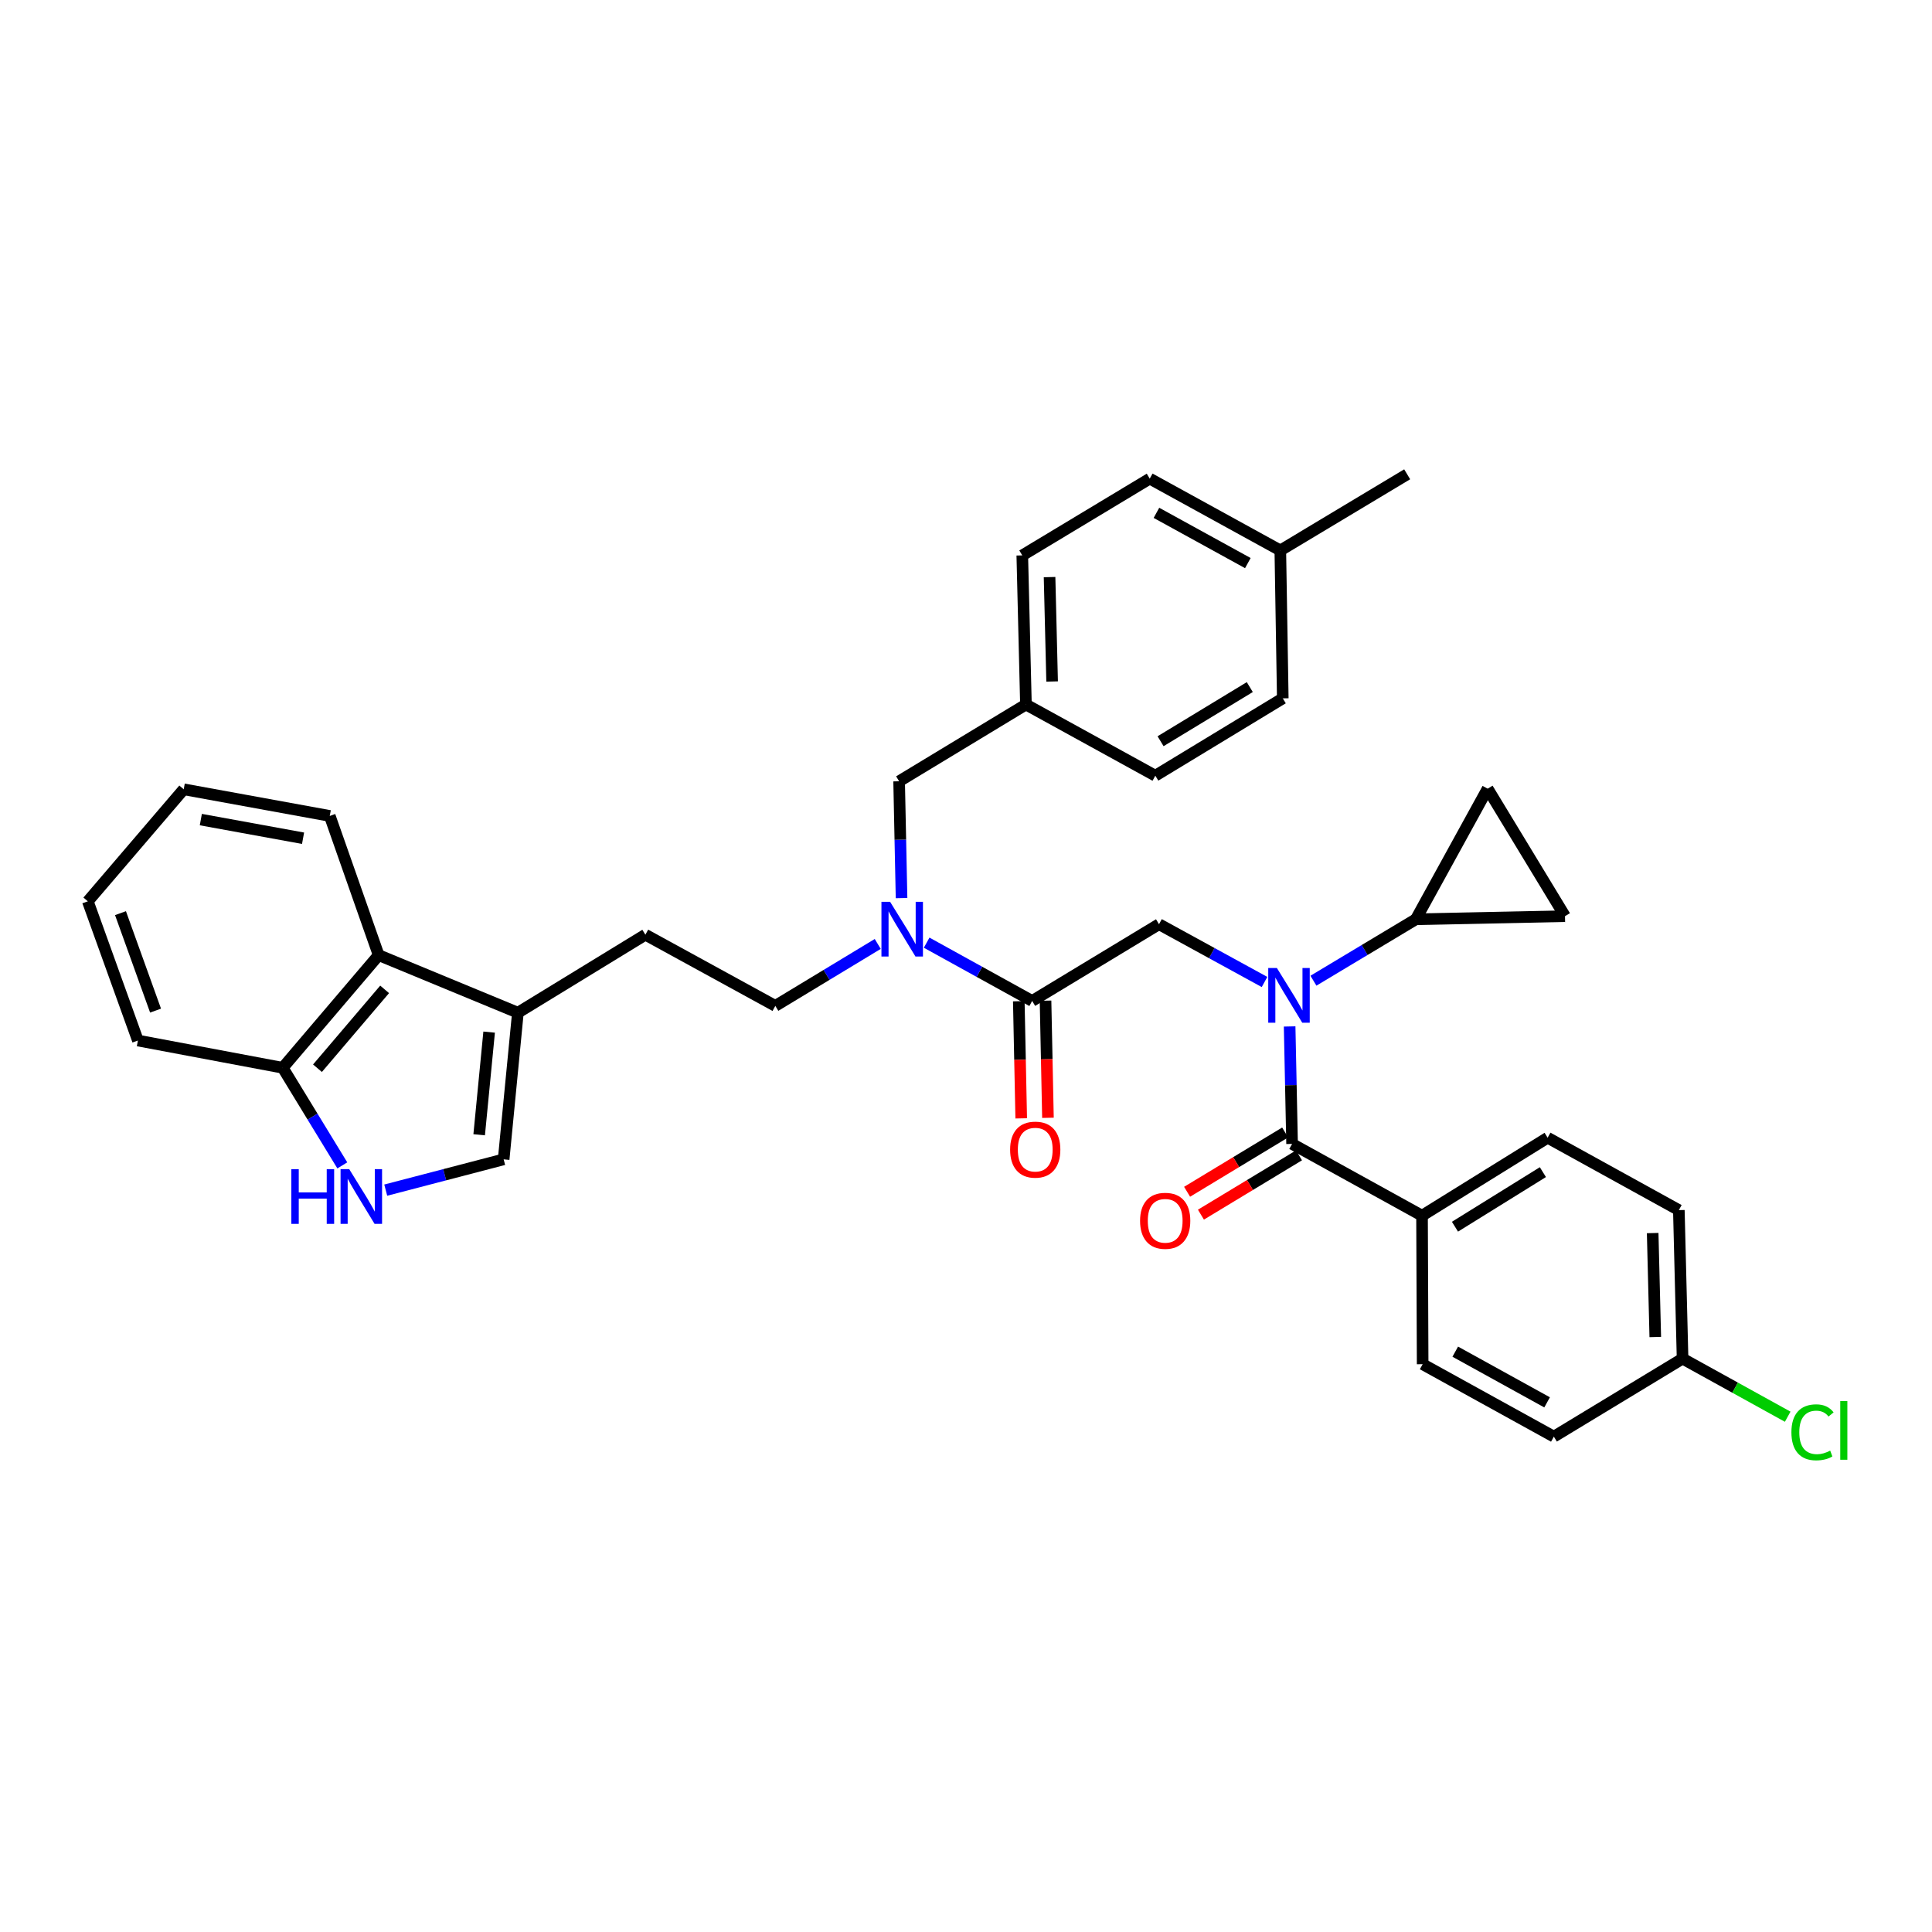 <?xml version='1.0' encoding='iso-8859-1'?>
<svg version='1.1' baseProfile='full'
              xmlns='http://www.w3.org/2000/svg'
                      xmlns:rdkit='http://www.rdkit.org/xml'
                      xmlns:xlink='http://www.w3.org/1999/xlink'
                  xml:space='preserve'
width='1000px' height='1000px' viewBox='0 0 1000 1000'>
<!-- END OF HEADER -->
<rect style='opacity:1.0;fill:#FFFFFF;stroke:none' width='1000' height='1000' x='0' y='0'> </rect>
<path class='bond-0' d='M 667.513,531.288 L 668.146,561.688' style='fill:none;fill-rule:evenodd;stroke:#0000FF;stroke-width:6px;stroke-linecap:butt;stroke-linejoin:miter;stroke-opacity:1' />
<path class='bond-0' d='M 668.146,561.688 L 668.778,592.087' style='fill:none;fill-rule:evenodd;stroke:#000000;stroke-width:6px;stroke-linecap:butt;stroke-linejoin:miter;stroke-opacity:1' />
<path class='bond-2' d='M 654.521,508.275 L 627.211,493.322' style='fill:none;fill-rule:evenodd;stroke:#0000FF;stroke-width:6px;stroke-linecap:butt;stroke-linejoin:miter;stroke-opacity:1' />
<path class='bond-2' d='M 627.211,493.322 L 599.901,478.368' style='fill:none;fill-rule:evenodd;stroke:#000000;stroke-width:6px;stroke-linecap:butt;stroke-linejoin:miter;stroke-opacity:1' />
<path class='bond-3' d='M 679.833,507.614 L 706.333,491.715' style='fill:none;fill-rule:evenodd;stroke:#0000FF;stroke-width:6px;stroke-linecap:butt;stroke-linejoin:miter;stroke-opacity:1' />
<path class='bond-3' d='M 706.333,491.715 L 732.834,475.815' style='fill:none;fill-rule:evenodd;stroke:#000000;stroke-width:6px;stroke-linecap:butt;stroke-linejoin:miter;stroke-opacity:1' />
<path class='bond-11' d='M 668.778,592.087 L 736.04,629.232' style='fill:none;fill-rule:evenodd;stroke:#000000;stroke-width:6px;stroke-linecap:butt;stroke-linejoin:miter;stroke-opacity:1' />
<path class='bond-13' d='M 665.197,586.165 L 639.817,601.511' style='fill:none;fill-rule:evenodd;stroke:#000000;stroke-width:6px;stroke-linecap:butt;stroke-linejoin:miter;stroke-opacity:1' />
<path class='bond-13' d='M 639.817,601.511 L 614.438,616.858' style='fill:none;fill-rule:evenodd;stroke:#FF0000;stroke-width:6px;stroke-linecap:butt;stroke-linejoin:miter;stroke-opacity:1' />
<path class='bond-13' d='M 672.359,598.009 L 646.979,613.355' style='fill:none;fill-rule:evenodd;stroke:#000000;stroke-width:6px;stroke-linecap:butt;stroke-linejoin:miter;stroke-opacity:1' />
<path class='bond-13' d='M 646.979,613.355 L 621.599,628.701' style='fill:none;fill-rule:evenodd;stroke:#FF0000;stroke-width:6px;stroke-linecap:butt;stroke-linejoin:miter;stroke-opacity:1' />
<path class='bond-1' d='M 534.245,518.089 L 599.901,478.368' style='fill:none;fill-rule:evenodd;stroke:#000000;stroke-width:6px;stroke-linecap:butt;stroke-linejoin:miter;stroke-opacity:1' />
<path class='bond-7' d='M 534.245,518.089 L 506.941,503.006' style='fill:none;fill-rule:evenodd;stroke:#000000;stroke-width:6px;stroke-linecap:butt;stroke-linejoin:miter;stroke-opacity:1' />
<path class='bond-7' d='M 506.941,503.006 L 479.636,487.923' style='fill:none;fill-rule:evenodd;stroke:#0000FF;stroke-width:6px;stroke-linecap:butt;stroke-linejoin:miter;stroke-opacity:1' />
<path class='bond-15' d='M 527.327,518.232 L 527.954,548.548' style='fill:none;fill-rule:evenodd;stroke:#000000;stroke-width:6px;stroke-linecap:butt;stroke-linejoin:miter;stroke-opacity:1' />
<path class='bond-15' d='M 527.954,548.548 L 528.582,578.864' style='fill:none;fill-rule:evenodd;stroke:#FF0000;stroke-width:6px;stroke-linecap:butt;stroke-linejoin:miter;stroke-opacity:1' />
<path class='bond-15' d='M 541.164,517.946 L 541.792,548.261' style='fill:none;fill-rule:evenodd;stroke:#000000;stroke-width:6px;stroke-linecap:butt;stroke-linejoin:miter;stroke-opacity:1' />
<path class='bond-15' d='M 541.792,548.261 L 542.419,578.577' style='fill:none;fill-rule:evenodd;stroke:#FF0000;stroke-width:6px;stroke-linecap:butt;stroke-linejoin:miter;stroke-opacity:1' />
<path class='bond-8' d='M 732.834,475.815 L 770.002,408.222' style='fill:none;fill-rule:evenodd;stroke:#000000;stroke-width:6px;stroke-linecap:butt;stroke-linejoin:miter;stroke-opacity:1' />
<path class='bond-9' d='M 732.834,475.815 L 810.038,474.208' style='fill:none;fill-rule:evenodd;stroke:#000000;stroke-width:6px;stroke-linecap:butt;stroke-linejoin:miter;stroke-opacity:1' />
<path class='bond-4' d='M 199.658,616.012 L 230.174,608.044' style='fill:none;fill-rule:evenodd;stroke:#0000FF;stroke-width:6px;stroke-linecap:butt;stroke-linejoin:miter;stroke-opacity:1' />
<path class='bond-4' d='M 230.174,608.044 L 260.69,600.076' style='fill:none;fill-rule:evenodd;stroke:#000000;stroke-width:6px;stroke-linecap:butt;stroke-linejoin:miter;stroke-opacity:1' />
<path class='bond-38' d='M 177.18,603.202 L 161.76,577.942' style='fill:none;fill-rule:evenodd;stroke:#0000FF;stroke-width:6px;stroke-linecap:butt;stroke-linejoin:miter;stroke-opacity:1' />
<path class='bond-38' d='M 161.76,577.942 L 146.341,552.681' style='fill:none;fill-rule:evenodd;stroke:#000000;stroke-width:6px;stroke-linecap:butt;stroke-linejoin:miter;stroke-opacity:1' />
<path class='bond-5' d='M 268.056,524.171 L 334.05,483.804' style='fill:none;fill-rule:evenodd;stroke:#000000;stroke-width:6px;stroke-linecap:butt;stroke-linejoin:miter;stroke-opacity:1' />
<path class='bond-6' d='M 268.056,524.171 L 260.69,600.076' style='fill:none;fill-rule:evenodd;stroke:#000000;stroke-width:6px;stroke-linecap:butt;stroke-linejoin:miter;stroke-opacity:1' />
<path class='bond-6' d='M 253.176,534.22 L 248.019,587.353' style='fill:none;fill-rule:evenodd;stroke:#000000;stroke-width:6px;stroke-linecap:butt;stroke-linejoin:miter;stroke-opacity:1' />
<path class='bond-10' d='M 268.056,524.171 L 195.995,494.376' style='fill:none;fill-rule:evenodd;stroke:#000000;stroke-width:6px;stroke-linecap:butt;stroke-linejoin:miter;stroke-opacity:1' />
<path class='bond-14' d='M 466.641,464.855 L 466.012,434.62' style='fill:none;fill-rule:evenodd;stroke:#0000FF;stroke-width:6px;stroke-linecap:butt;stroke-linejoin:miter;stroke-opacity:1' />
<path class='bond-14' d='M 466.012,434.62 L 465.384,404.386' style='fill:none;fill-rule:evenodd;stroke:#000000;stroke-width:6px;stroke-linecap:butt;stroke-linejoin:miter;stroke-opacity:1' />
<path class='bond-17' d='M 454.317,488.584 L 427.81,504.613' style='fill:none;fill-rule:evenodd;stroke:#0000FF;stroke-width:6px;stroke-linecap:butt;stroke-linejoin:miter;stroke-opacity:1' />
<path class='bond-17' d='M 427.81,504.613 L 401.304,520.642' style='fill:none;fill-rule:evenodd;stroke:#000000;stroke-width:6px;stroke-linecap:butt;stroke-linejoin:miter;stroke-opacity:1' />
<path class='bond-35' d='M 770.002,408.222 L 810.038,474.208' style='fill:none;fill-rule:evenodd;stroke:#000000;stroke-width:6px;stroke-linecap:butt;stroke-linejoin:miter;stroke-opacity:1' />
<path class='bond-12' d='M 195.995,494.376 L 146.341,552.681' style='fill:none;fill-rule:evenodd;stroke:#000000;stroke-width:6px;stroke-linecap:butt;stroke-linejoin:miter;stroke-opacity:1' />
<path class='bond-12' d='M 199.084,512.096 L 164.325,552.909' style='fill:none;fill-rule:evenodd;stroke:#000000;stroke-width:6px;stroke-linecap:butt;stroke-linejoin:miter;stroke-opacity:1' />
<path class='bond-30' d='M 195.995,494.376 L 170.684,422.324' style='fill:none;fill-rule:evenodd;stroke:#000000;stroke-width:6px;stroke-linecap:butt;stroke-linejoin:miter;stroke-opacity:1' />
<path class='bond-18' d='M 736.04,629.232 L 801.05,588.881' style='fill:none;fill-rule:evenodd;stroke:#000000;stroke-width:6px;stroke-linecap:butt;stroke-linejoin:miter;stroke-opacity:1' />
<path class='bond-18' d='M 753.091,634.938 L 798.597,606.692' style='fill:none;fill-rule:evenodd;stroke:#000000;stroke-width:6px;stroke-linecap:butt;stroke-linejoin:miter;stroke-opacity:1' />
<path class='bond-19' d='M 736.04,629.232 L 736.363,706.113' style='fill:none;fill-rule:evenodd;stroke:#000000;stroke-width:6px;stroke-linecap:butt;stroke-linejoin:miter;stroke-opacity:1' />
<path class='bond-31' d='M 146.341,552.681 L 71.382,538.58' style='fill:none;fill-rule:evenodd;stroke:#000000;stroke-width:6px;stroke-linecap:butt;stroke-linejoin:miter;stroke-opacity:1' />
<path class='bond-20' d='M 465.384,404.386 L 531.024,364.657' style='fill:none;fill-rule:evenodd;stroke:#000000;stroke-width:6px;stroke-linecap:butt;stroke-linejoin:miter;stroke-opacity:1' />
<path class='bond-16' d='M 334.05,483.804 L 401.304,520.642' style='fill:none;fill-rule:evenodd;stroke:#000000;stroke-width:6px;stroke-linecap:butt;stroke-linejoin:miter;stroke-opacity:1' />
<path class='bond-22' d='M 801.05,588.881 L 868.966,626.356' style='fill:none;fill-rule:evenodd;stroke:#000000;stroke-width:6px;stroke-linecap:butt;stroke-linejoin:miter;stroke-opacity:1' />
<path class='bond-23' d='M 736.363,706.113 L 804.272,743.597' style='fill:none;fill-rule:evenodd;stroke:#000000;stroke-width:6px;stroke-linecap:butt;stroke-linejoin:miter;stroke-opacity:1' />
<path class='bond-23' d='M 753.238,699.619 L 800.773,725.857' style='fill:none;fill-rule:evenodd;stroke:#000000;stroke-width:6px;stroke-linecap:butt;stroke-linejoin:miter;stroke-opacity:1' />
<path class='bond-26' d='M 531.024,364.657 L 597.994,401.495' style='fill:none;fill-rule:evenodd;stroke:#000000;stroke-width:6px;stroke-linecap:butt;stroke-linejoin:miter;stroke-opacity:1' />
<path class='bond-27' d='M 531.024,364.657 L 529.132,287.468' style='fill:none;fill-rule:evenodd;stroke:#000000;stroke-width:6px;stroke-linecap:butt;stroke-linejoin:miter;stroke-opacity:1' />
<path class='bond-27' d='M 544.576,352.74 L 543.252,298.708' style='fill:none;fill-rule:evenodd;stroke:#000000;stroke-width:6px;stroke-linecap:butt;stroke-linejoin:miter;stroke-opacity:1' />
<path class='bond-21' d='M 870.896,703.23 L 804.272,743.597' style='fill:none;fill-rule:evenodd;stroke:#000000;stroke-width:6px;stroke-linecap:butt;stroke-linejoin:miter;stroke-opacity:1' />
<path class='bond-25' d='M 870.896,703.23 L 898.103,718.26' style='fill:none;fill-rule:evenodd;stroke:#000000;stroke-width:6px;stroke-linecap:butt;stroke-linejoin:miter;stroke-opacity:1' />
<path class='bond-25' d='M 898.103,718.26 L 925.31,733.289' style='fill:none;fill-rule:evenodd;stroke:#00CC00;stroke-width:6px;stroke-linecap:butt;stroke-linejoin:miter;stroke-opacity:1' />
<path class='bond-36' d='M 870.896,703.23 L 868.966,626.356' style='fill:none;fill-rule:evenodd;stroke:#000000;stroke-width:6px;stroke-linecap:butt;stroke-linejoin:miter;stroke-opacity:1' />
<path class='bond-36' d='M 856.771,692.046 L 855.42,638.235' style='fill:none;fill-rule:evenodd;stroke:#000000;stroke-width:6px;stroke-linecap:butt;stroke-linejoin:miter;stroke-opacity:1' />
<path class='bond-24' d='M 662.688,284.9 L 595.103,247.74' style='fill:none;fill-rule:evenodd;stroke:#000000;stroke-width:6px;stroke-linecap:butt;stroke-linejoin:miter;stroke-opacity:1' />
<path class='bond-24' d='M 645.882,291.454 L 598.573,265.442' style='fill:none;fill-rule:evenodd;stroke:#000000;stroke-width:6px;stroke-linecap:butt;stroke-linejoin:miter;stroke-opacity:1' />
<path class='bond-32' d='M 662.688,284.9 L 728.351,245.495' style='fill:none;fill-rule:evenodd;stroke:#000000;stroke-width:6px;stroke-linecap:butt;stroke-linejoin:miter;stroke-opacity:1' />
<path class='bond-37' d='M 662.688,284.9 L 663.965,361.466' style='fill:none;fill-rule:evenodd;stroke:#000000;stroke-width:6px;stroke-linecap:butt;stroke-linejoin:miter;stroke-opacity:1' />
<path class='bond-28' d='M 597.994,401.495 L 663.965,361.466' style='fill:none;fill-rule:evenodd;stroke:#000000;stroke-width:6px;stroke-linecap:butt;stroke-linejoin:miter;stroke-opacity:1' />
<path class='bond-28' d='M 600.71,383.658 L 646.89,355.638' style='fill:none;fill-rule:evenodd;stroke:#000000;stroke-width:6px;stroke-linecap:butt;stroke-linejoin:miter;stroke-opacity:1' />
<path class='bond-29' d='M 529.132,287.468 L 595.103,247.74' style='fill:none;fill-rule:evenodd;stroke:#000000;stroke-width:6px;stroke-linecap:butt;stroke-linejoin:miter;stroke-opacity:1' />
<path class='bond-33' d='M 170.684,422.324 L 95.094,408.538' style='fill:none;fill-rule:evenodd;stroke:#000000;stroke-width:6px;stroke-linecap:butt;stroke-linejoin:miter;stroke-opacity:1' />
<path class='bond-33' d='M 156.862,433.871 L 103.949,424.221' style='fill:none;fill-rule:evenodd;stroke:#000000;stroke-width:6px;stroke-linecap:butt;stroke-linejoin:miter;stroke-opacity:1' />
<path class='bond-39' d='M 71.382,538.58 L 45.455,466.52' style='fill:none;fill-rule:evenodd;stroke:#000000;stroke-width:6px;stroke-linecap:butt;stroke-linejoin:miter;stroke-opacity:1' />
<path class='bond-39' d='M 80.515,523.085 L 62.366,472.643' style='fill:none;fill-rule:evenodd;stroke:#000000;stroke-width:6px;stroke-linecap:butt;stroke-linejoin:miter;stroke-opacity:1' />
<path class='bond-34' d='M 95.094,408.538 L 45.455,466.52' style='fill:none;fill-rule:evenodd;stroke:#000000;stroke-width:6px;stroke-linecap:butt;stroke-linejoin:miter;stroke-opacity:1' />
<path  class='atom-0' d='M 660.919 501.046
L 670.199 516.046
Q 671.119 517.526, 672.599 520.206
Q 674.079 522.886, 674.159 523.046
L 674.159 501.046
L 677.919 501.046
L 677.919 529.366
L 674.039 529.366
L 664.079 512.966
Q 662.919 511.046, 661.679 508.846
Q 660.479 506.646, 660.119 505.966
L 660.119 529.366
L 656.439 529.366
L 656.439 501.046
L 660.919 501.046
' fill='#0000FF'/>
<path  class='atom-5' d='M 150.795 605.153
L 154.635 605.153
L 154.635 617.193
L 169.115 617.193
L 169.115 605.153
L 172.955 605.153
L 172.955 633.473
L 169.115 633.473
L 169.115 620.393
L 154.635 620.393
L 154.635 633.473
L 150.795 633.473
L 150.795 605.153
' fill='#0000FF'/>
<path  class='atom-5' d='M 180.755 605.153
L 190.035 620.153
Q 190.955 621.633, 192.435 624.313
Q 193.915 626.993, 193.995 627.153
L 193.995 605.153
L 197.755 605.153
L 197.755 633.473
L 193.875 633.473
L 183.915 617.073
Q 182.755 615.153, 181.515 612.953
Q 180.315 610.753, 179.955 610.073
L 179.955 633.473
L 176.275 633.473
L 176.275 605.153
L 180.755 605.153
' fill='#0000FF'/>
<path  class='atom-8' d='M 460.715 466.769
L 469.995 481.769
Q 470.915 483.249, 472.395 485.929
Q 473.875 488.609, 473.955 488.769
L 473.955 466.769
L 477.715 466.769
L 477.715 495.089
L 473.835 495.089
L 463.875 478.689
Q 462.715 476.769, 461.475 474.569
Q 460.275 472.369, 459.915 471.689
L 459.915 495.089
L 456.235 495.089
L 456.235 466.769
L 460.715 466.769
' fill='#0000FF'/>
<path  class='atom-14' d='M 590.099 631.88
Q 590.099 625.08, 593.459 621.28
Q 596.819 617.48, 603.099 617.48
Q 609.379 617.48, 612.739 621.28
Q 616.099 625.08, 616.099 631.88
Q 616.099 638.76, 612.699 642.68
Q 609.299 646.56, 603.099 646.56
Q 596.859 646.56, 593.459 642.68
Q 590.099 638.8, 590.099 631.88
M 603.099 643.36
Q 607.419 643.36, 609.739 640.48
Q 612.099 637.56, 612.099 631.88
Q 612.099 626.32, 609.739 623.52
Q 607.419 620.68, 603.099 620.68
Q 598.779 620.68, 596.419 623.48
Q 594.099 626.28, 594.099 631.88
Q 594.099 637.6, 596.419 640.48
Q 598.779 643.36, 603.099 643.36
' fill='#FF0000'/>
<path  class='atom-16' d='M 522.837 595.043
Q 522.837 588.243, 526.197 584.443
Q 529.557 580.643, 535.837 580.643
Q 542.117 580.643, 545.477 584.443
Q 548.837 588.243, 548.837 595.043
Q 548.837 601.923, 545.437 605.843
Q 542.037 609.723, 535.837 609.723
Q 529.597 609.723, 526.197 605.843
Q 522.837 601.963, 522.837 595.043
M 535.837 606.523
Q 540.157 606.523, 542.477 603.643
Q 544.837 600.723, 544.837 595.043
Q 544.837 589.483, 542.477 586.683
Q 540.157 583.843, 535.837 583.843
Q 531.517 583.843, 529.157 586.643
Q 526.837 589.443, 526.837 595.043
Q 526.837 600.763, 529.157 603.643
Q 531.517 606.523, 535.837 606.523
' fill='#FF0000'/>
<path  class='atom-26' d='M 927.231 741.363
Q 927.231 734.323, 930.511 730.643
Q 933.831 726.923, 940.111 726.923
Q 945.951 726.923, 949.071 731.043
L 946.431 733.203
Q 944.151 730.203, 940.111 730.203
Q 935.831 730.203, 933.551 733.083
Q 931.311 735.923, 931.311 741.363
Q 931.311 746.963, 933.631 749.843
Q 935.991 752.723, 940.551 752.723
Q 943.671 752.723, 947.311 750.843
L 948.431 753.843
Q 946.951 754.803, 944.711 755.363
Q 942.471 755.923, 939.991 755.923
Q 933.831 755.923, 930.511 752.163
Q 927.231 748.403, 927.231 741.363
' fill='#00CC00'/>
<path  class='atom-26' d='M 952.511 725.203
L 956.191 725.203
L 956.191 755.563
L 952.511 755.563
L 952.511 725.203
' fill='#00CC00'/>
</svg>
